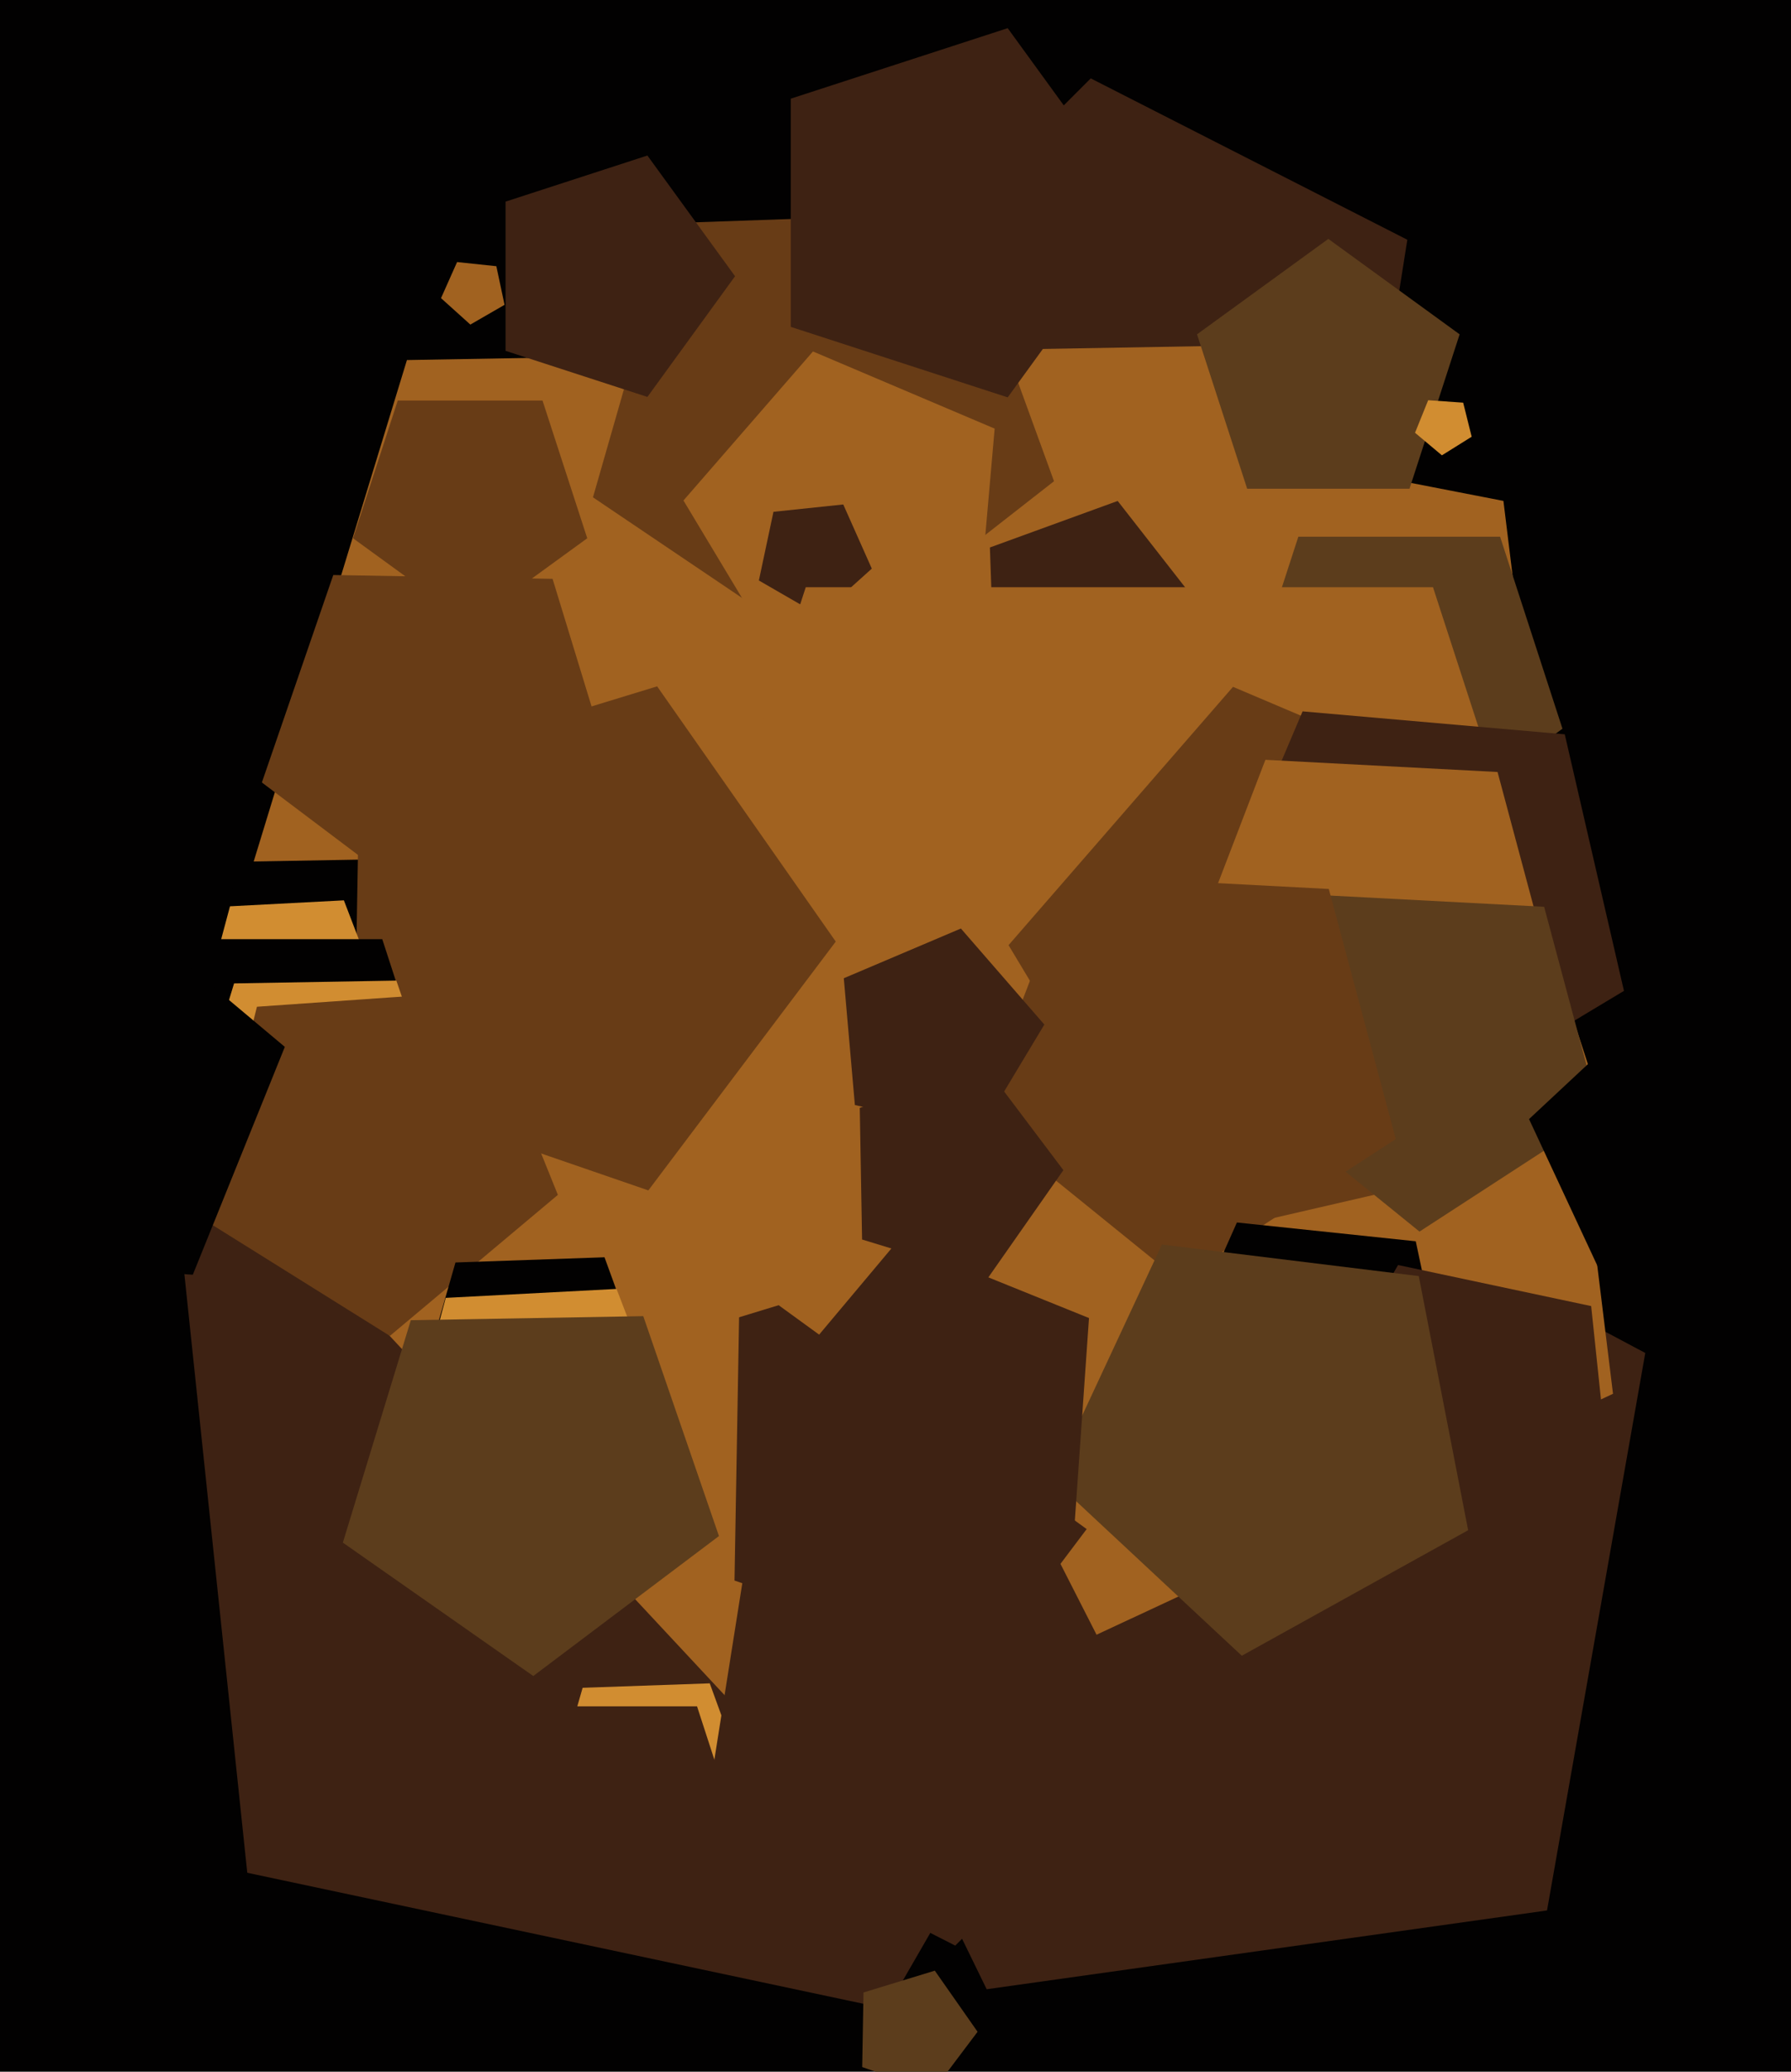 <svg xmlns="http://www.w3.org/2000/svg" width="480px" height="555px">
  <rect width="480" height="555" fill="rgb(2,1,1)"/>
  <polygon points="237.604,538.118 66.271,501.7 47.962,327.5 207.979,256.256 325.184,386.425" fill="rgb(62,34,19)"/>
  <polygon points="362.276,158.276 268.227,173.172 224.997,88.329 292.329,20.997 377.172,64.227" fill="rgb(62,34,19)"/>
  <polygon points="414.611,511.795 264.438,532.9 197.96,396.599 307.047,291.255 440.944,362.45" fill="rgb(62,34,19)"/>
  <polygon points="398.873,299.381 224.246,430.972 45.134,305.556 109.062,96.454 327.685,92.638" fill="rgb(161,98,32)"/>
  <polygon points="432.297,373.386 213.884,475.234 49.528,298.983 166.363,88.207 402.928,134.19" fill="rgb(161,98,32)"/>
  <polygon points="377.748,130.934 334.252,130.934 320.811,89.566 356.0,64.0 391.189,89.566" fill="rgb(92,61,28)"/>
  <polygon points="201.877,482.993 175.012,503.982 146.749,484.919 156.146,452.148 190.217,450.958" fill="rgb(209,141,49)"/>
  <polygon points="282.482,128.916 222.268,175.96 158.92,133.231 179.982,59.779 256.348,57.113" fill="rgb(104,60,22)"/>
  <polygon points="261.962,167.523 210.417,179.423 183.171,134.078 217.877,94.153 266.573,114.823" fill="rgb(161,98,32)"/>
  <polygon points="233.65,152.327 219.672,164.912 203.383,155.508 207.294,137.11 226.0,135.144" fill="rgb(62,34,19)"/>
  <polygon points="109.733,262.479 82.506,282.996 54.58,263.441 64.547,230.84 98.634,230.245" fill="rgb(2,1,1)"/>
  <polygon points="305.991,390.047 263.542,446.378 196.851,423.415 198.082,352.891 265.534,332.269" fill="rgb(62,34,19)"/>
  <polygon points="301.603,193.13 266.572,183.086 265.3,146.665 299.545,134.201 321.981,162.918" fill="rgb(62,34,19)"/>
  <polygon points="418.749,195.215 375.0,227.0 331.251,195.215 347.962,143.785 402.038,143.785" fill="rgb(92,61,28)"/>
  <polygon points="436.001,317.189 300.0,416.0 163.999,317.189 215.947,157.311 384.053,157.311" fill="rgb(161,98,32)"/>
  <polygon points="406.867,311.173 317.523,331.799 270.297,253.202 330.454,183.999 414.859,219.827" fill="rgb(104,60,22)"/>
  <polygon points="223.989,252.239 173.758,318.898 94.84,291.724 96.297,208.271 176.115,183.868" fill="rgb(104,60,22)"/>
  <polygon points="103.114,269.729 79.361,288.964 53.727,272.318 61.638,242.794 92.161,241.195" fill="rgb(209,141,49)"/>
  <polygon points="198.434,492.889 168.0,515.0 137.566,492.889 149.191,457.111 186.809,457.111" fill="rgb(62,34,19)"/>
  <polygon points="435.23,265.444 374.771,301.772 321.538,255.497 349.098,190.57 419.364,196.717" fill="rgb(62,34,19)"/>
  <polygon points="118.798,301.906 76.0,333.0 33.202,301.906 49.55,251.594 102.45,251.594" fill="rgb(2,1,1)"/>
  <polygon points="417.48,266.994 365.226,300.927 316.806,261.717 339.134,203.55 401.354,206.811" fill="rgb(161,98,32)"/>
  <polygon points="120.383,303.818 85.646,329.994 50.016,305.046 62.733,263.45 106.222,262.691" fill="rgb(209,141,49)"/>
  <polygon points="428.745,298.56 380.436,329.933 335.67,293.682 356.313,239.905 413.837,242.92" fill="rgb(92,61,28)"/>
  <polygon points="197.0,74.0 173.507,106.336 135.493,93.985 135.493,54.015 173.507,41.664" fill="rgb(62,34,19)"/>
  <polygon points="149.515,320.096 104.488,357.878 54.641,326.73 68.861,269.698 127.496,265.598" fill="rgb(104,60,22)"/>
  <polygon points="374.081,305.144 315.912,342.919 262.01,299.27 286.866,234.518 356.13,238.148" fill="rgb(104,60,22)"/>
  <polygon points="175.683,374.372 144.187,398.979 111.05,376.629 122.068,338.208 162.013,336.813" fill="rgb(2,1,1)"/>
  <polygon points="51.675,341.491 -13.996,336.898 -29.922,273.022 25.906,238.136 76.337,280.452" fill="rgb(2,1,1)"/>
  <polygon points="181.671,388.094 146.041,416.947 107.59,391.976 119.457,347.691 165.241,345.292" fill="rgb(209,141,49)"/>
  <polygon points="135.222,81.661 126.059,86.951 118.197,79.871 122.5,70.206 133.022,71.312" fill="rgb(161,98,32)"/>
  <polygon points="389.455,379.676 347.714,403.775 311.896,371.524 331.5,327.493 379.434,332.531" fill="rgb(2,1,1)"/>
  <polygon points="431.971,402.5 383.644,424.017 348.247,384.704 374.697,338.89 426.442,349.889" fill="rgb(62,34,19)"/>
  <polygon points="393.472,409.934 332.81,443.56 282.084,396.258 311.396,333.397 380.238,341.85" fill="rgb(92,61,28)"/>
  <polygon points="288.004,408.211 234.393,421.578 205.114,374.721 240.63,332.396 291.858,353.094" fill="rgb(62,34,19)"/>
  <polygon points="262.331,303.695 229.113,296.026 226.142,262.064 257.524,248.743 279.89,274.472" fill="rgb(62,34,19)"/>
  <polygon points="157.385,144.198 126.0,167.0 94.615,144.198 106.603,107.302 145.397,107.302" fill="rgb(104,60,22)"/>
  <polygon points="165.276,211.278 117.127,244.992 70.185,209.619 89.321,154.042 148.091,155.068" fill="rgb(104,60,22)"/>
  <polygon points="261.997,544.297 249.97,560.257 231.074,553.751 231.423,533.769 250.535,527.926" fill="rgb(92,61,28)"/>
  <polygon points="306.0,57.0 270.069,106.455 211.931,87.565 211.931,26.435 270.069,7.545" fill="rgb(62,34,19)"/>
  <polygon points="481.326,339.448 431.153,345.609 409.79,299.795 446.76,265.321 490.971,289.827" fill="rgb(2,1,1)"/>
  <polygon points="394.417,116.997 386.442,121.981 379.238,115.935 382.761,107.216 392.142,107.872" fill="rgb(209,141,49)"/>
  <polygon points="264.767,342.366 231.041,332.054 230.425,296.793 263.771,285.311 284.995,313.476" fill="rgb(62,34,19)"/>
  <polygon points="309.212,468.012 256.012,521.212 188.976,487.055 200.745,412.745 275.055,400.976" fill="rgb(62,34,19)"/>
  <polygon points="192.684,411.496 142.925,448.992 91.888,413.255 110.104,353.672 172.4,352.585" fill="rgb(92,61,28)"/>
</svg>
